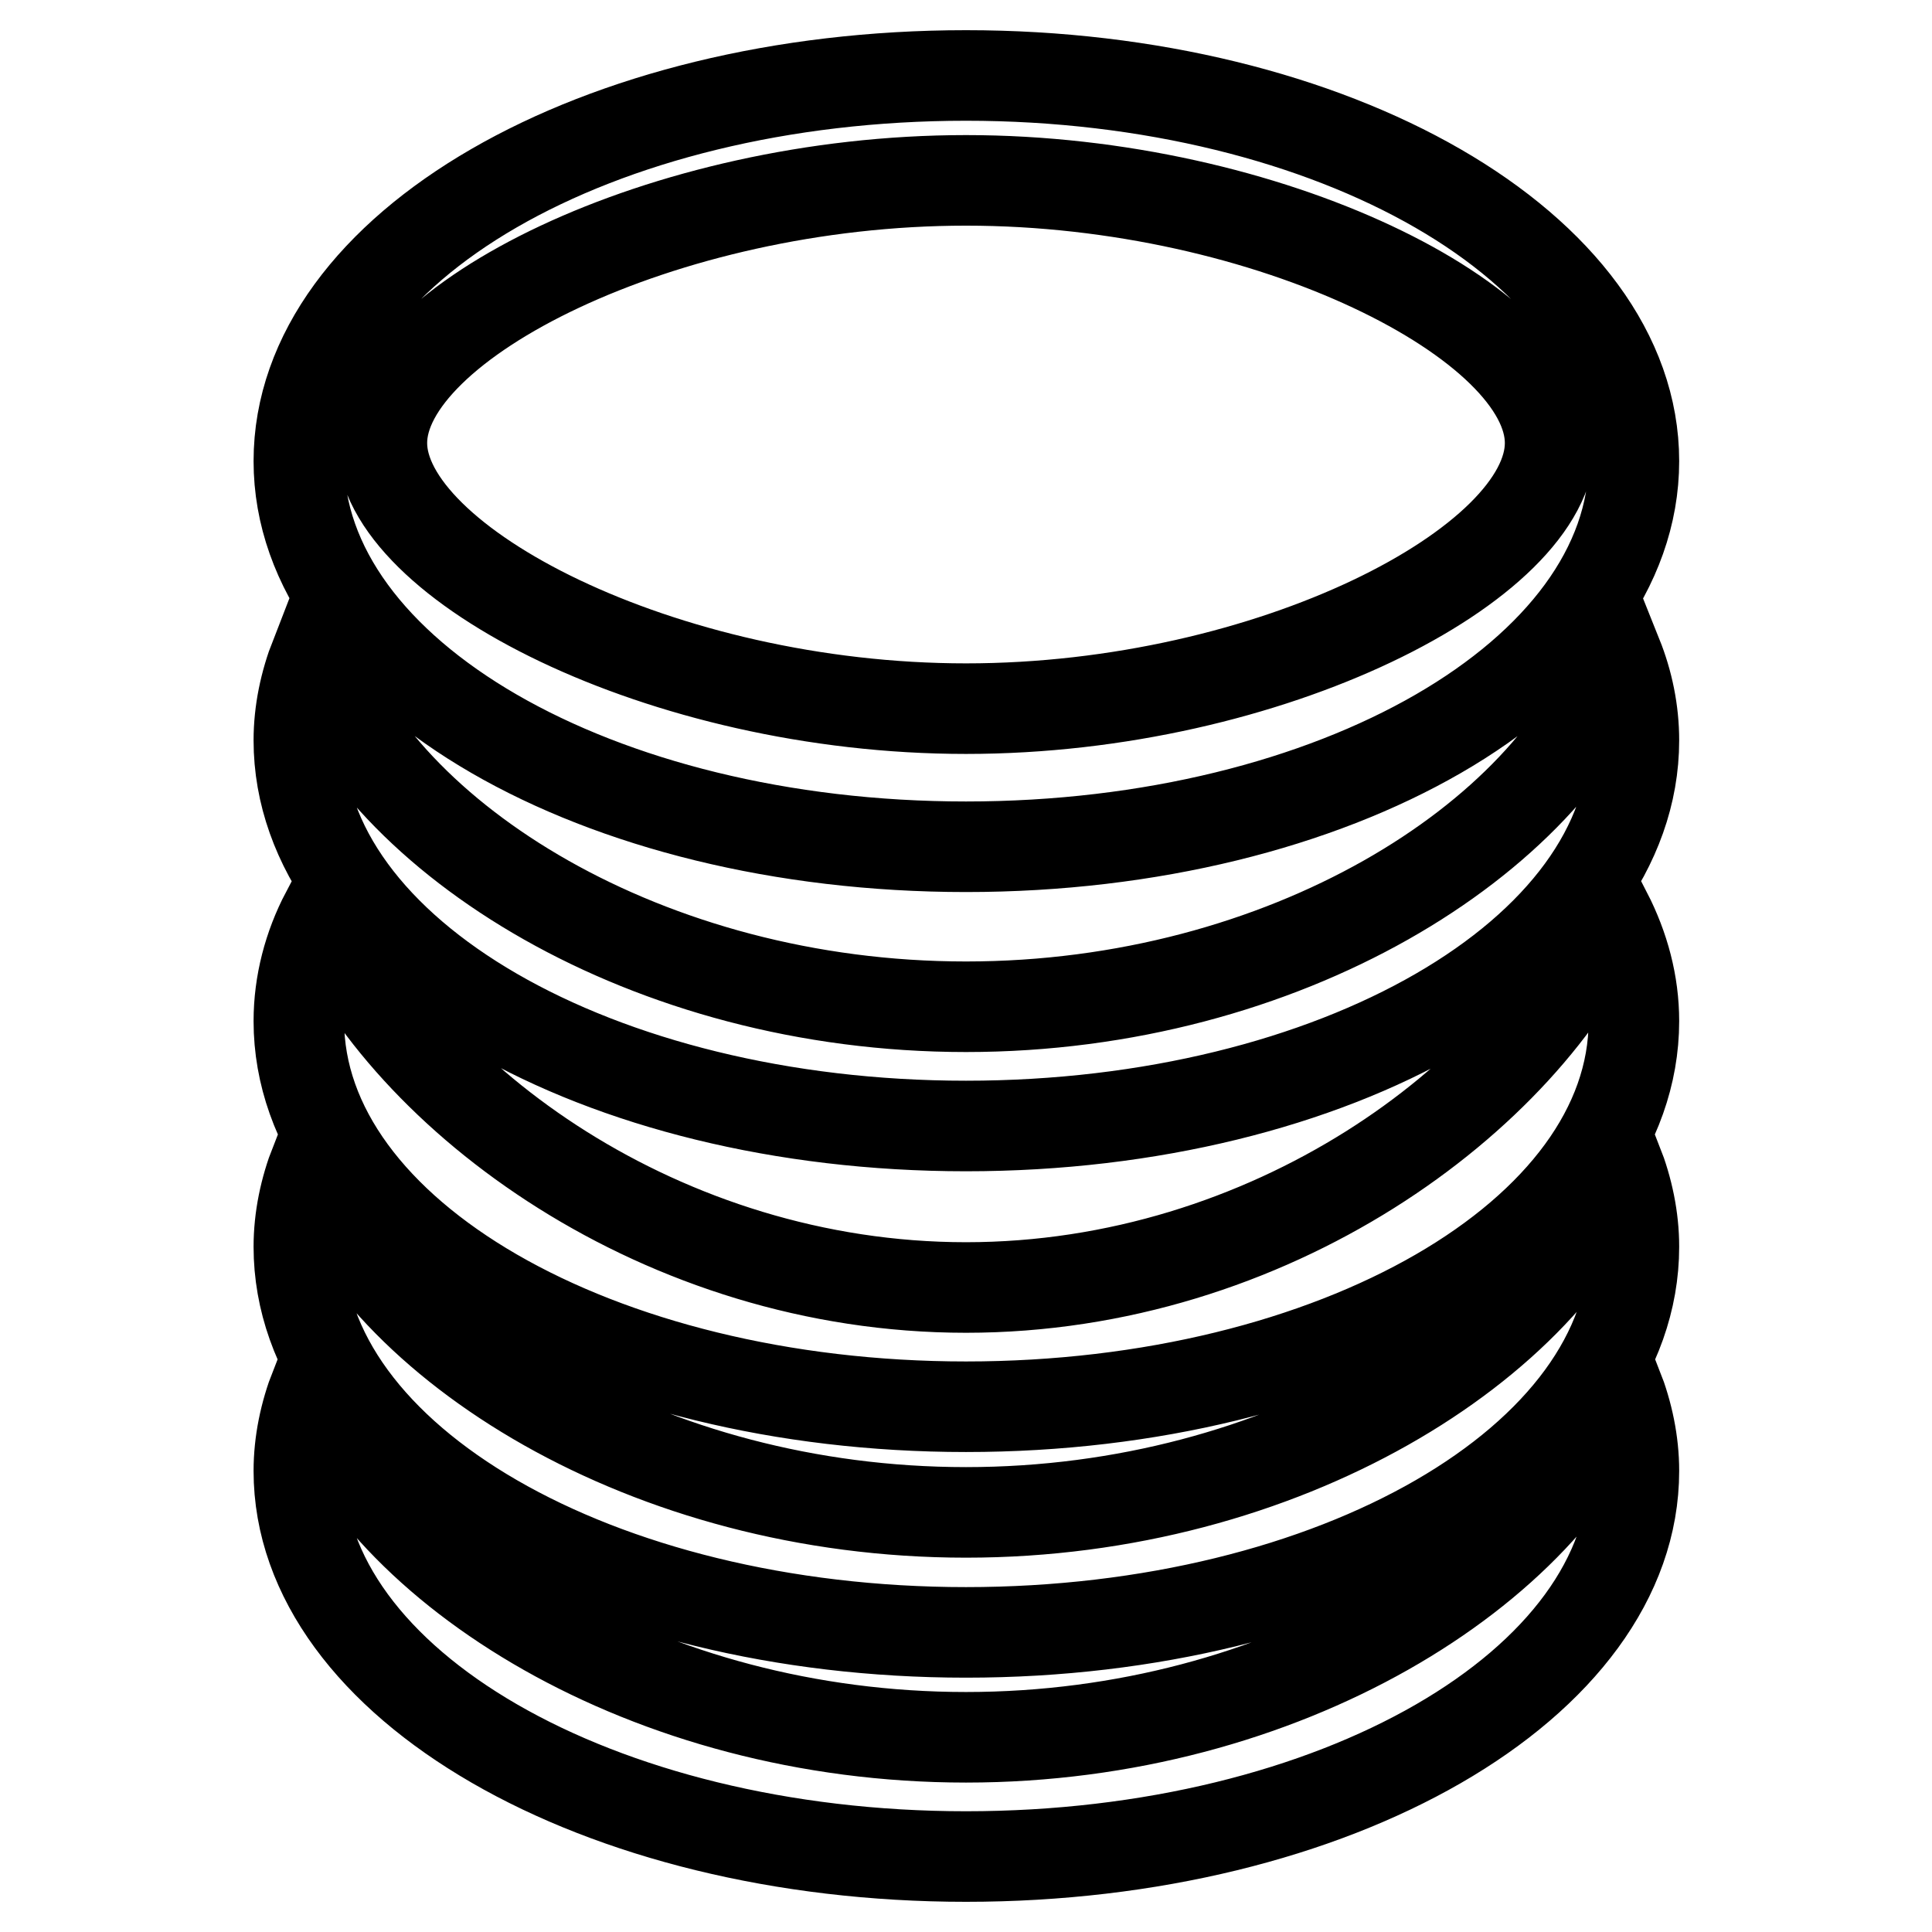 <?xml version="1.0" encoding="utf-8"?>
<!-- Svg Vector Icons : http://www.onlinewebfonts.com/icon -->
<!DOCTYPE svg PUBLIC "-//W3C//DTD SVG 1.1//EN" "http://www.w3.org/Graphics/SVG/1.1/DTD/svg11.dtd">
<svg version="1.1" xmlns="http://www.w3.org/2000/svg" xmlns:xlink="http://www.w3.org/1999/xlink" x="0px" y="0px" viewBox="0 0 256 256" enable-background="new 0 0 256 256" xml:space="preserve">
<g> <path stroke-width="12" fill-opacity="0" stroke="#000000"  d="M128,112.2c48.9,0,88.5-22.9,88.5-51.1S176.8,10,128,10c-48.9,0-88.4,22.8-88.4,51.1 C39.6,89.3,79.1,112.2,128,112.2z M128,23.9c40.3,0,77.4,18.9,77.4,34.8c0,16-37.1,35.2-77.4,35.2c-40.3,0-77.4-19.3-77.4-35.2 C50.6,42.8,87.7,23.9,128,23.9L128,23.9z M128,133.4c-42.2,0-77.4-22.2-86.2-46.5c-1.4,3.6-2.2,7.4-2.2,11.2 c0,28.2,39.6,51.1,88.4,51.1c48.9,0,88.5-22.9,88.5-51.1c0-3.9-0.8-7.7-2.2-11.2C205.4,111.2,170.2,133.4,128,133.4z M128,170.6 c-40.2,0-74.1-25-84.8-49.6c-2.3,4.4-3.6,9.3-3.6,14.3c0,28.2,39.6,51.1,88.4,51.1c48.9,0,88.5-22.9,88.5-51.1 c0-5-1.3-9.8-3.6-14.3C202.1,145.6,168.2,170.6,128,170.6z M128,200.4c-42.2,0-77.4-22.2-86.2-46.4c-1.4,3.6-2.2,7.4-2.2,11.2 c0,28.2,39.6,51.1,88.4,51.1c48.9,0,88.5-22.9,88.5-51.1c0-3.8-0.8-7.6-2.2-11.2C205.4,178.1,170.2,200.4,128,200.4z M128,230.2 c-42.2,0-77.4-22.2-86.2-46.5c-1.4,3.6-2.2,7.4-2.2,11.2c0,28.2,39.6,51.1,88.4,51.1c48.9,0,88.5-22.8,88.5-51.1 c0-3.8-0.8-7.6-2.2-11.2C205.4,207.9,170.2,230.2,128,230.2z"/></g>
</svg>